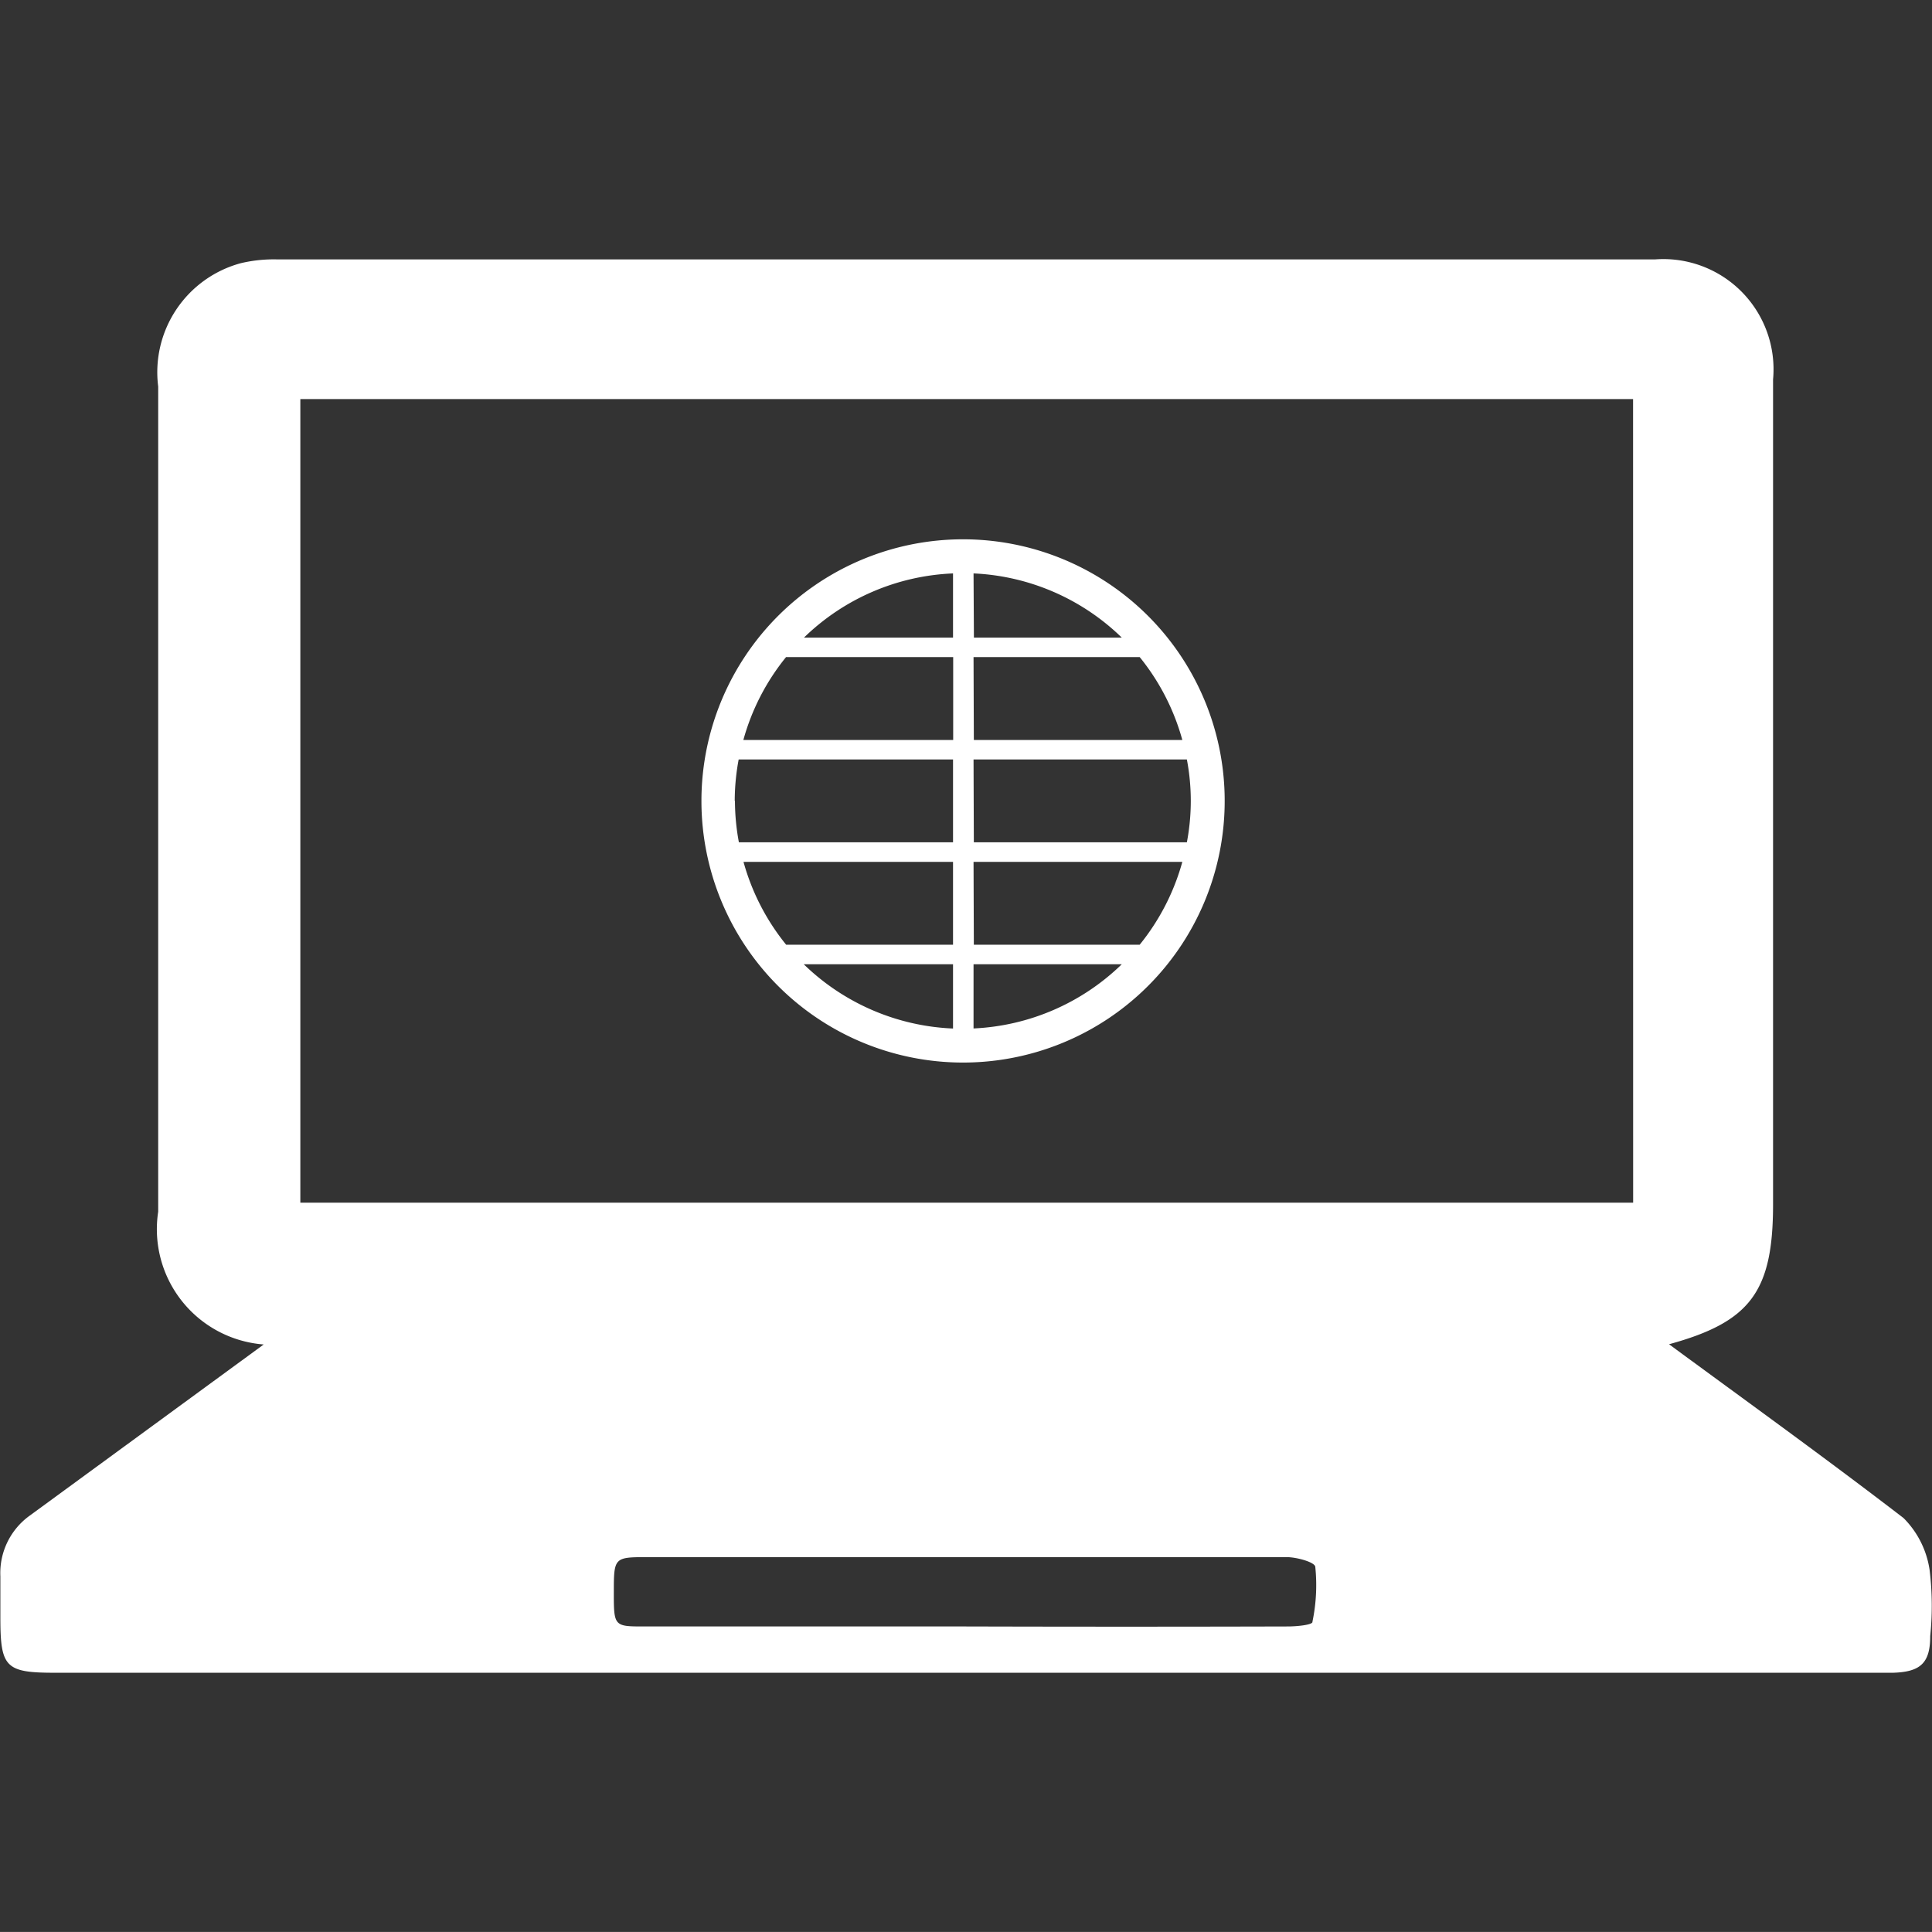 <svg xmlns="http://www.w3.org/2000/svg" width="26.001" height="26" viewBox="0 0 26.001 26">
  <rect x="0" y="0" width="26.001" height="26" fill="#333333" stroke="none"/>
  <g id="Natural_Sciences" data-name="Natural Sciences" transform="translate(0.013)">
    <rect id="Rectangle_622" data-name="Rectangle 622" width="26" height="26" transform="translate(-0.012)" fill="none"/>
    <path id="Path_7997" data-name="Path 7997" d="M25.956,66.623a1.243,1.243,0,0,0-.351-.7c-1.041-.8-2.11-1.57-3.156-2.339,1.095-.3,1.4-.709,1.4-1.884V50.6a1.483,1.483,0,0,0-1.587-1.616H3.716a1.923,1.923,0,0,0-.488.051,1.52,1.52,0,0,0-1.112,1.66V61.8a1.556,1.556,0,0,0,1.42,1.787l-3.144,2.3a.951.951,0,0,0-.4.821q0,.28,0,.56c0,.666.071.737.733.737H25.464c.37-.011.5-.132.5-.493A4,4,0,0,0,25.956,66.623Zm-8.306.7c-.006.039-.214.059-.331.059q-2.173.006-4.345,0H8.659c-.41,0-.412,0-.411-.472,0-.449.009-.46.427-.461q4.314,0,8.628,0c.135,0,.376.067.385.129a2.411,2.411,0,0,1-.038.74Zm4.316-5.644H4.029V50.864H21.965Z" transform="translate(0 -45.493)" fill="#fff"/>
    <path id="Path_7998" data-name="Path 7998" d="M136.04,108.932a3.521,3.521,0,1,0-3.52-3.521,3.521,3.521,0,0,0,3.52,3.521Zm.142-6.583a3.055,3.055,0,0,1,1.995.864h-1.99Zm0,1.126h2.236a3.057,3.057,0,0,1,.574,1.116h-2.806Zm0,1.378h2.871a2.973,2.973,0,0,1,0,1.115h-2.867Zm0,1.378h2.81a3.063,3.063,0,0,1-.574,1.115h-2.232Zm0,1.378h1.995a3.059,3.059,0,0,1-1.995.864Zm-.276.865a3.063,3.063,0,0,1-2.009-.865h2.009Zm0-6.126v.865H133.9a3.054,3.054,0,0,1,2.009-.864Zm-2.25,1.127h2.252v1.116h-2.824a3.057,3.057,0,0,1,.574-1.115Zm-.688,1.935a3.058,3.058,0,0,1,.053-.557h2.885v1.115h-2.882a3.062,3.062,0,0,1-.053-.557Zm2.938.821v1.115H133.66a3.063,3.063,0,0,1-.574-1.115Z" transform="translate(-123.093 -94.632)" fill="#fff"/>
  </g>
</svg>
